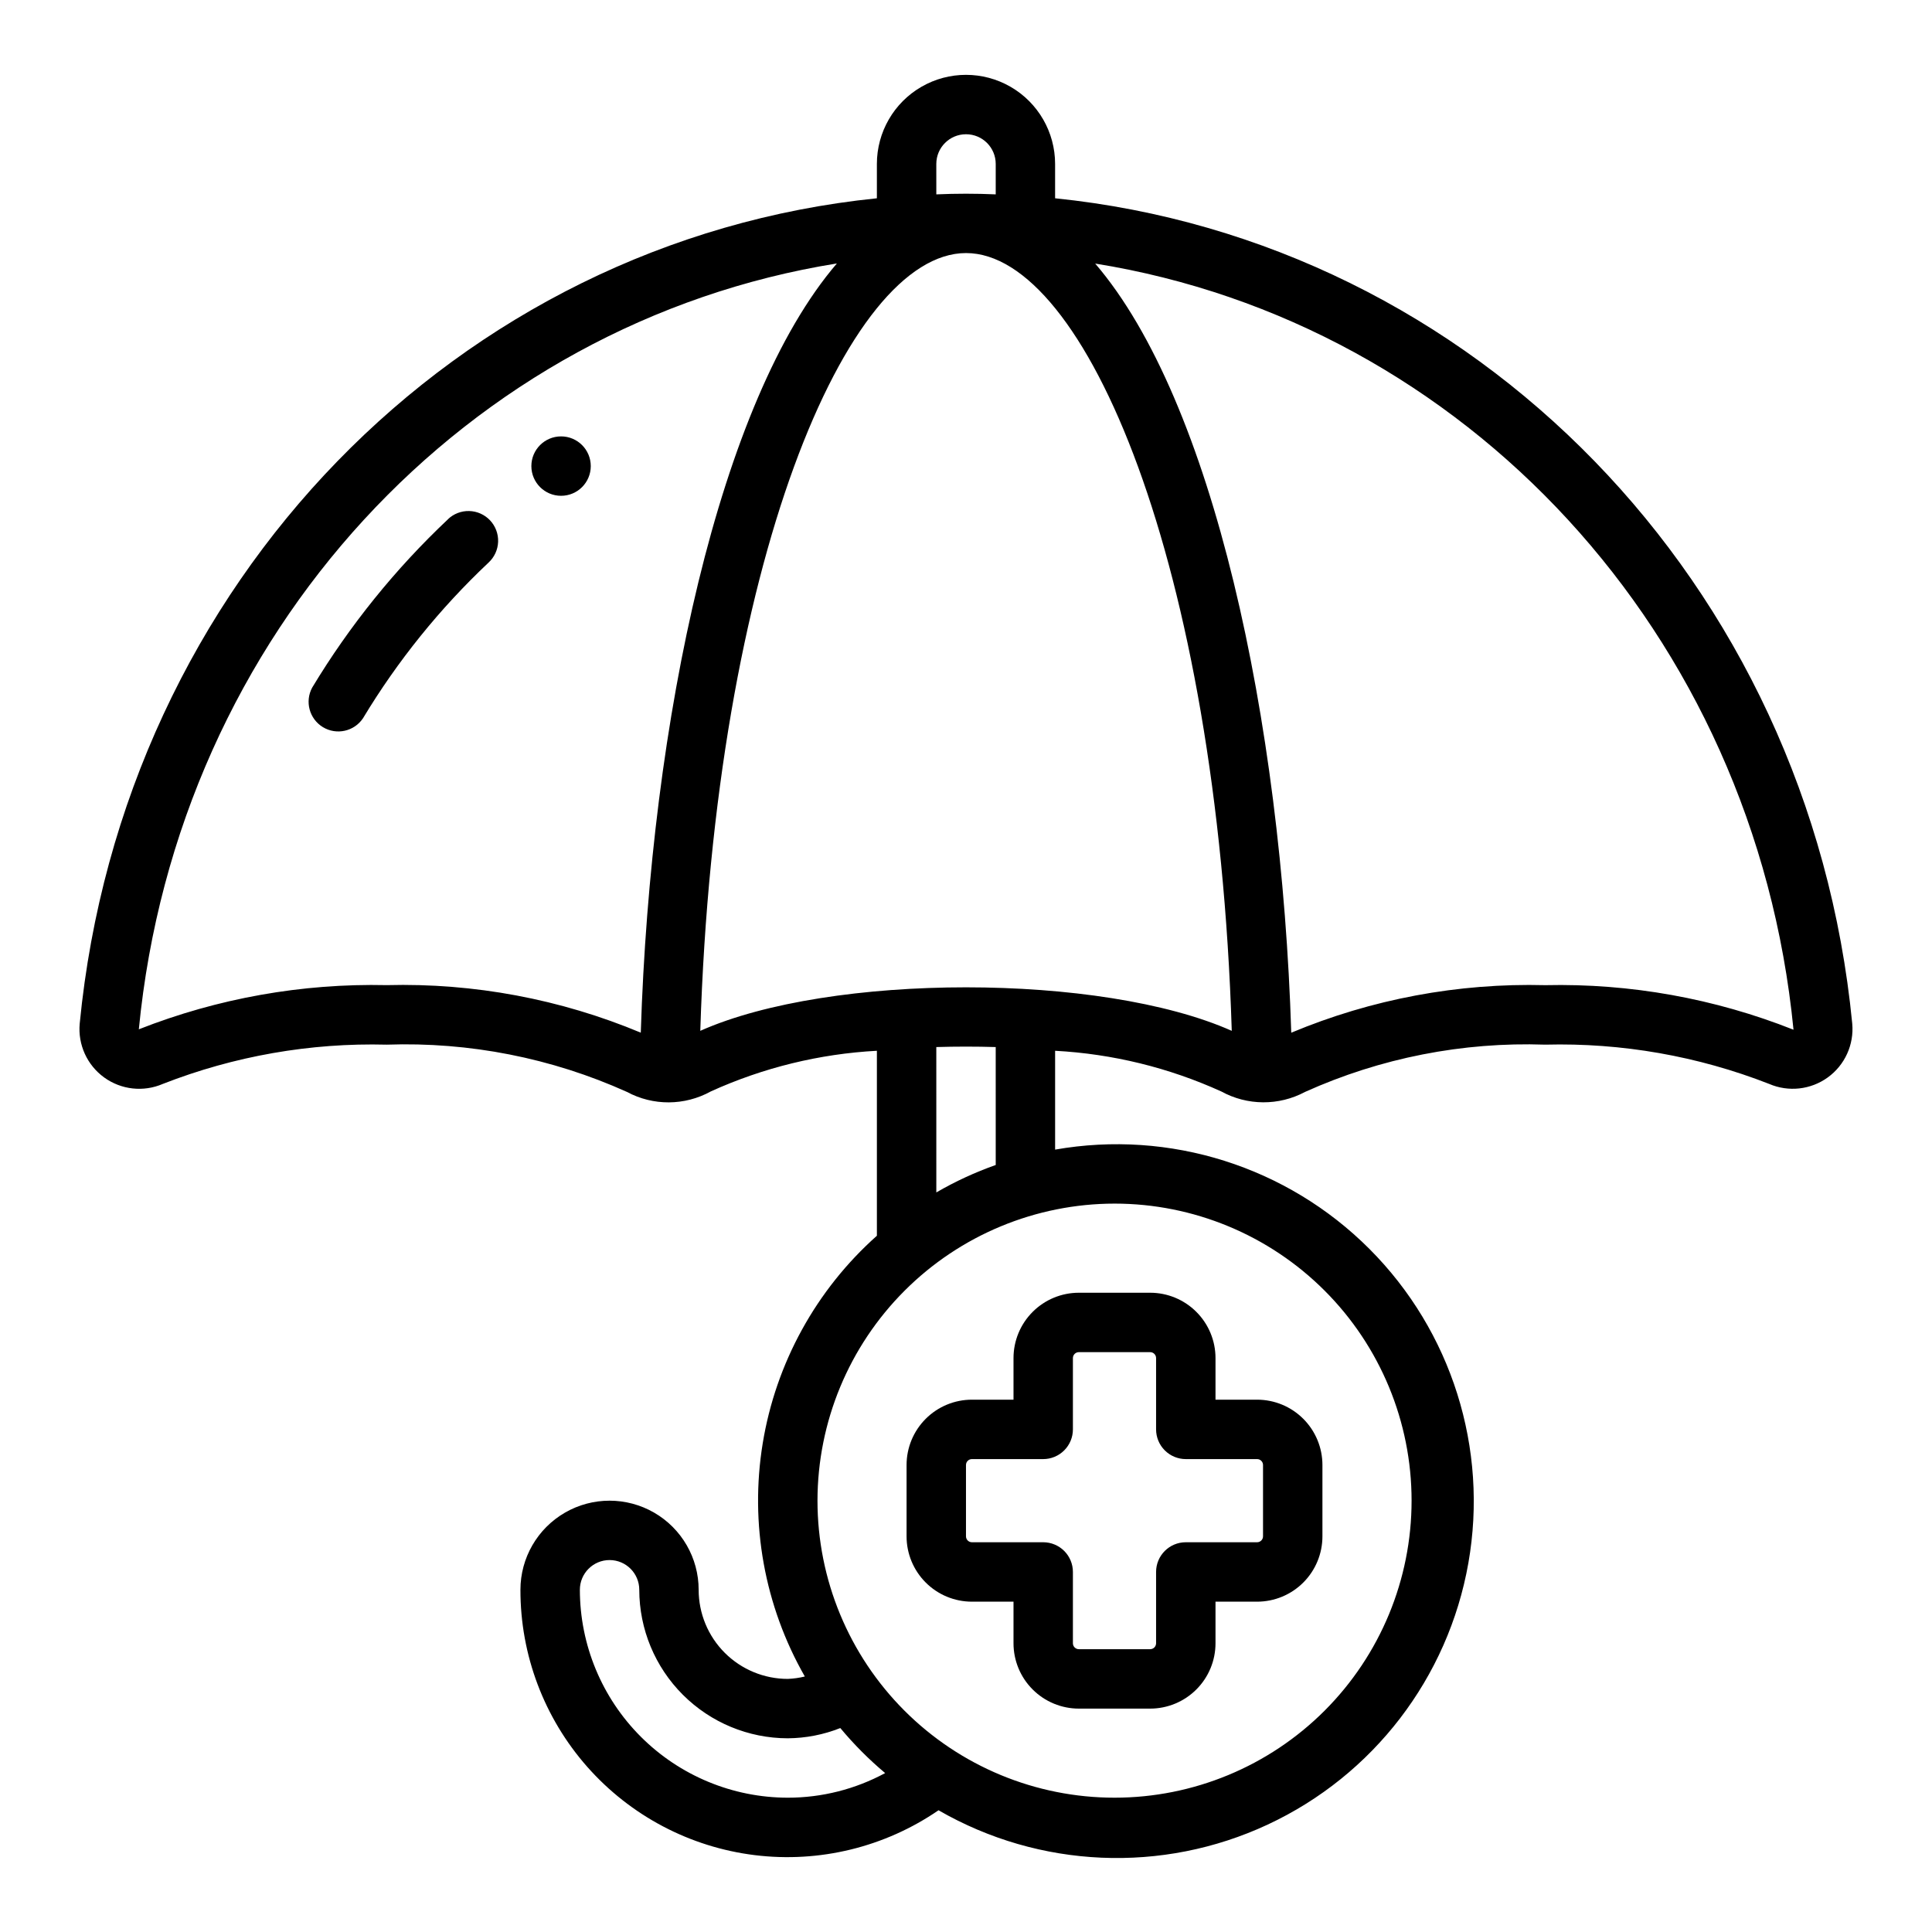 <?xml version="1.0" encoding="UTF-8"?>
<!-- Uploaded to: ICON Repo, www.iconrepo.com, Generator: ICON Repo Mixer Tools -->
<svg fill="#000000" width="800px" height="800px" version="1.1" viewBox="144 144 512 512" xmlns="http://www.w3.org/2000/svg">
 <g>
  <path d="m467.64 433.24c6.906 3.801 15.27 3.848 22.223 0.125 19.973-8.996 41.75-13.281 63.645-12.523 20.266-0.52 40.434 3.016 59.316 10.398 5.125 2.215 11.043 1.562 15.562-1.715 4.523-3.277 6.984-8.695 6.477-14.258-11.391-117.18-100.33-207.4-211.25-218.72v-9.094c0-8.438-4.5-16.234-11.809-20.453-7.305-4.219-16.309-4.219-23.613 0-7.309 4.219-11.809 12.016-11.809 20.453v9.094c-110.92 11.32-199.86 101.55-211.26 218.73-0.508 5.562 1.953 10.98 6.477 14.258 4.523 3.277 10.438 3.926 15.566 1.707 18.887-7.383 39.059-10.918 59.328-10.398 21.895-0.758 43.672 3.527 63.648 12.523 6.945 3.742 15.316 3.691 22.223-0.125 13.875-6.301 28.805-9.957 44.02-10.777v49.02c-16.098 14.324-26.781 33.75-30.258 55.016s0.461 43.082 11.16 61.789c-1.48 0.367-2.996 0.578-4.519 0.637-6.262 0-12.27-2.488-16.699-6.914-4.43-4.43-6.918-10.438-6.918-16.699 0-8.438-4.5-16.234-11.805-20.453-7.309-4.219-16.312-4.219-23.617 0-7.309 4.219-11.809 12.016-11.809 20.453-0.023 17.277 6.277 33.965 17.711 46.918 11.438 12.953 27.215 21.277 44.363 23.395 17.148 2.121 34.48-2.109 48.727-11.887 26.723 15.414 59.285 16.832 87.242 3.789 27.961-13.039 47.801-38.898 53.164-69.277 5.359-30.383-4.434-61.469-26.238-83.293-21.809-21.824-52.887-31.641-83.273-26.301v-26.191c15.219 0.816 30.148 4.473 44.023 10.777zm151.66-16.352h-0.004c-20.918-8.297-43.289-12.312-65.785-11.809-23.078-0.602-46.02 3.691-67.316 12.598-2.606-82.918-20.758-167.47-51.957-203.83 97.742 15.707 174.73 97.691 185.06 203.04zm-227.17-229.44c0-4.348 3.527-7.871 7.875-7.871s7.871 3.523 7.871 7.871v8.062c-5.227-0.234-10.516-0.234-15.742 0zm-78.316 230.22c-21.297-8.906-44.238-13.199-67.316-12.598-22.461-0.5-44.797 3.481-65.707 11.707 10.234-105.27 87.238-187.26 184.99-202.96-31.203 36.387-49.363 120.94-51.969 203.86zm38.957 202.74c-14.609-0.016-28.613-5.828-38.945-16.156-10.332-10.332-16.141-24.336-16.156-38.945 0-4.348 3.523-7.875 7.871-7.875s7.871 3.527 7.871 7.875c0.012 10.434 4.164 20.438 11.543 27.816 7.379 7.379 17.383 11.531 27.816 11.543 4.769-0.035 9.488-0.957 13.918-2.715 3.598 4.324 7.574 8.316 11.887 11.934-7.926 4.281-16.793 6.523-25.805 6.523zm86.594-157.44c20.879 0 40.898 8.293 55.664 23.055 14.762 14.762 23.055 34.785 23.055 55.664 0 20.879-8.293 40.898-23.055 55.664-14.766 14.762-34.785 23.055-55.664 23.055s-40.902-8.293-55.664-23.055c-14.762-14.766-23.059-34.785-23.059-55.664 0.023-20.871 8.324-40.879 23.082-55.637 14.758-14.762 34.77-23.062 55.641-23.082zm-47.23-2.961-0.004-38.527c5.234-0.156 10.508-0.156 15.742 0l0.004 31.254c-5.461 1.93-10.734 4.363-15.746 7.273zm-62.551-42.824c3.863-123.78 38.871-206.12 70.422-206.12s66.559 82.34 70.422 206.12c-34.527-15.375-106.32-15.375-140.85 0z"/>
  <path d="m262.71 281.62c-13.965 13.16-26.07 28.164-35.977 44.598-2 3.695-0.746 8.312 2.852 10.488 3.598 2.172 8.27 1.137 10.609-2.356 9.164-15.211 20.359-29.094 33.285-41.266 1.543-1.426 2.453-3.41 2.527-5.512 0.074-2.098-0.695-4.141-2.133-5.672-1.441-1.531-3.438-2.422-5.535-2.473-2.102-0.055-4.137 0.738-5.652 2.191z"/>
  <path d="m300.56 267.52c0 4.348-3.523 7.871-7.871 7.871s-7.871-3.523-7.871-7.871c0-4.348 3.523-7.871 7.871-7.871s7.871 3.523 7.871 7.871"/>
  <path d="m401.57 568.46h11.02v11.02c0 4.594 1.824 9 5.074 12.246 3.246 3.246 7.652 5.074 12.246 5.074h18.895-0.004c4.594 0 9-1.828 12.246-5.074 3.25-3.246 5.074-7.652 5.074-12.246v-11.02h11.02c4.594 0 8.996-1.824 12.246-5.074 3.246-3.246 5.07-7.652 5.07-12.246v-18.891c0-4.594-1.824-9-5.07-12.246-3.25-3.25-7.652-5.074-12.246-5.074h-11.02v-11.02c0-4.594-1.824-9-5.074-12.246-3.246-3.25-7.652-5.074-12.246-5.074h-18.891c-4.594 0-9 1.824-12.246 5.074-3.25 3.246-5.074 7.652-5.074 12.246v11.02h-11.02c-4.594 0-9 1.824-12.246 5.074-3.25 3.246-5.074 7.652-5.074 12.246v18.895-0.004c0 4.594 1.824 9 5.074 12.246 3.246 3.25 7.652 5.074 12.246 5.074zm-1.574-36.211c0-0.871 0.703-1.574 1.574-1.574h18.895-0.004c2.09 0 4.09-0.832 5.566-2.309 1.477-1.477 2.305-3.477 2.305-5.566v-18.891c0-0.871 0.707-1.574 1.578-1.574h18.895-0.004c0.418 0 0.82 0.164 1.113 0.461 0.297 0.293 0.461 0.695 0.461 1.113v18.895-0.004c0 2.09 0.828 4.09 2.305 5.566 1.477 1.477 3.481 2.309 5.566 2.309h18.895c0.418 0 0.816 0.164 1.113 0.461 0.297 0.293 0.461 0.695 0.461 1.113v18.895-0.004c0 0.418-0.164 0.82-0.461 1.113-0.297 0.297-0.695 0.461-1.113 0.461h-18.895c-4.348 0-7.871 3.523-7.871 7.871v18.895c0 0.418-0.164 0.816-0.461 1.113-0.293 0.297-0.695 0.461-1.113 0.461h-18.891c-0.871 0-1.578-0.703-1.578-1.574v-18.895c0-2.086-0.828-4.09-2.305-5.566-1.477-1.473-3.477-2.305-5.566-2.305h-18.891c-0.871 0-1.574-0.703-1.574-1.574z"/>
 </g>
</svg>